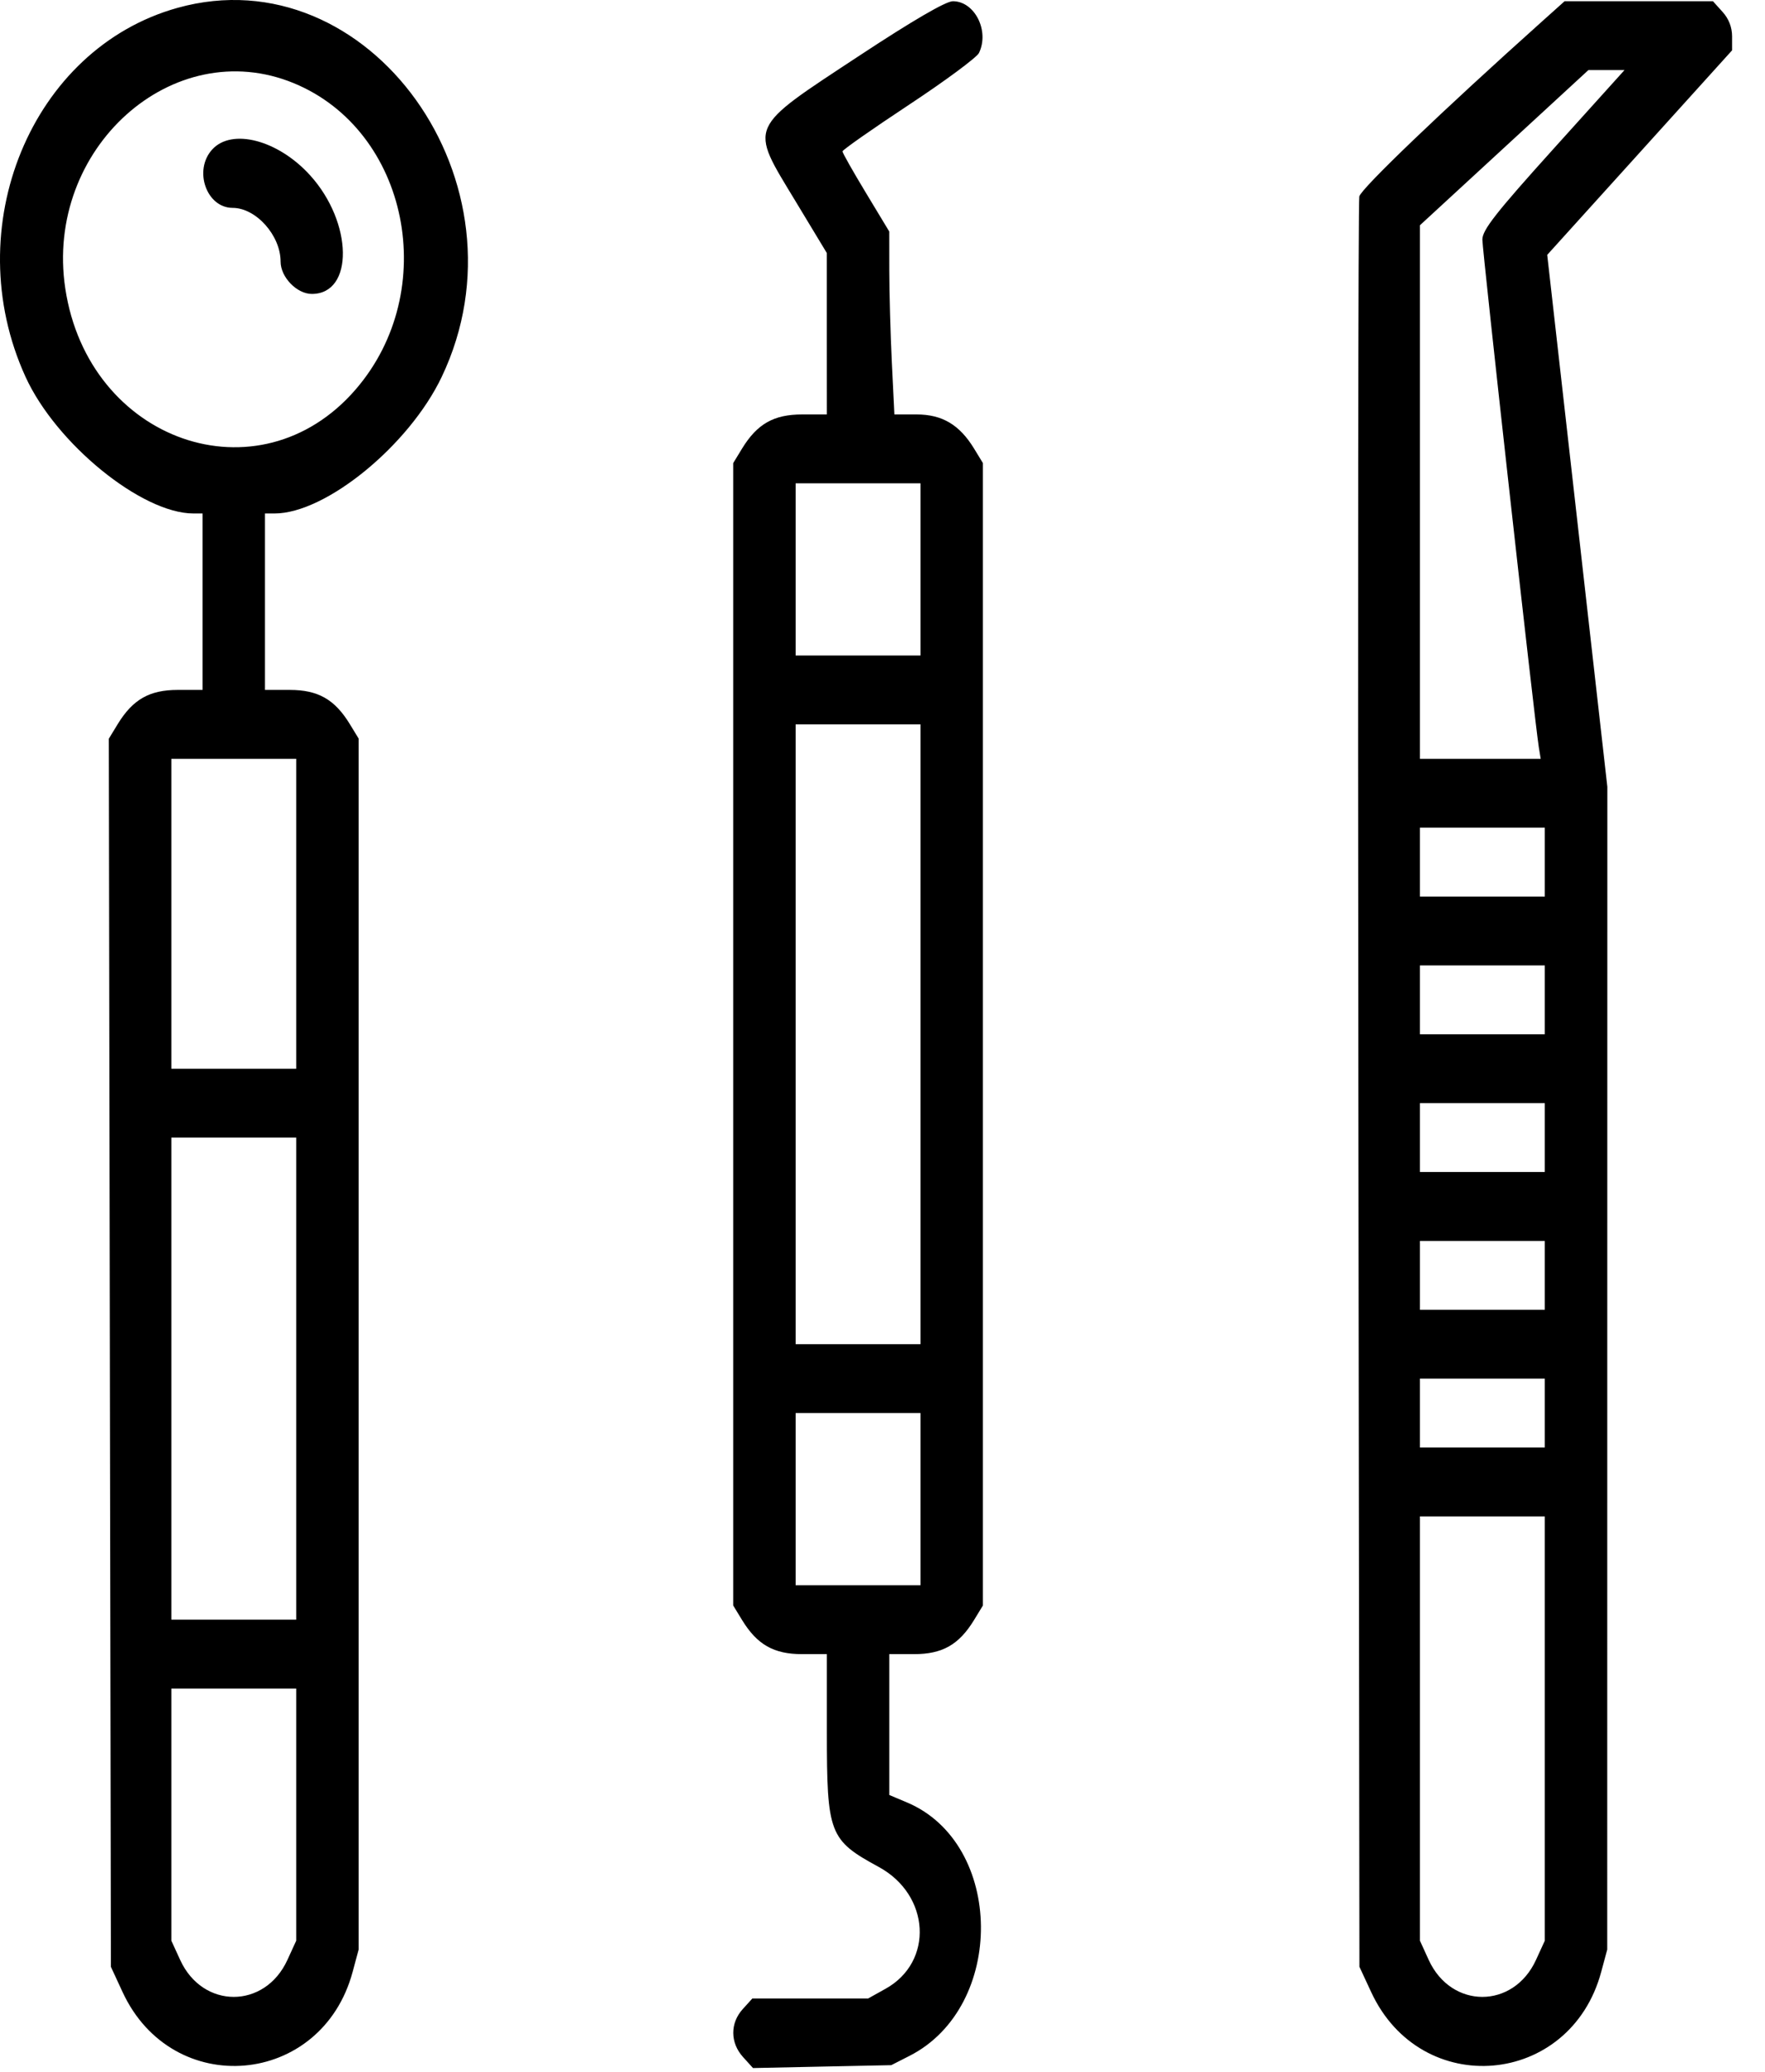 <svg width="46" height="54" viewBox="0 0 46 54" fill="none" xmlns="http://www.w3.org/2000/svg">
<path fill-rule="evenodd" clip-rule="evenodd" d="M4.629 0.204C0.816 1.265 -1.108 5.934 0.665 9.821C1.46 11.564 3.694 13.383 5.041 13.383H5.279V15.682V17.982H4.633C3.895 17.982 3.462 18.229 3.068 18.873L2.836 19.254L2.863 35.258L2.89 51.262L3.195 51.921C4.497 54.731 8.384 54.39 9.19 51.396L9.347 50.813V35.031V19.25L9.116 18.871C8.723 18.229 8.29 17.982 7.552 17.982H6.906V15.682V13.383H7.156C8.491 13.383 10.662 11.608 11.513 9.821C13.906 4.794 9.625 -1.186 4.629 0.204ZM22.414 1.44C19.455 3.391 19.522 3.239 20.736 5.249L21.549 6.595L21.549 8.699L21.55 10.802H20.904C20.166 10.802 19.733 11.049 19.34 11.691L19.109 12.07V26.957V41.845L19.34 42.224C19.733 42.866 20.166 43.113 20.904 43.113H21.55V45.136C21.55 47.798 21.611 47.958 22.901 48.659C24.245 49.389 24.342 51.133 23.079 51.835L22.625 52.088H21.117H19.608L19.359 52.363C19.025 52.731 19.028 53.243 19.367 53.616L19.625 53.901L21.426 53.863L23.228 53.826L23.705 53.583C26.218 52.303 26.175 48.047 23.637 46.978L23.177 46.784V44.948V43.113H23.823C24.561 43.113 24.994 42.866 25.386 42.224L25.617 41.845V26.957V12.07L25.386 11.691C25.007 11.07 24.555 10.802 23.889 10.802H23.31L23.243 9.438C23.207 8.688 23.177 7.615 23.177 7.054L23.176 6.034L22.567 5.025C22.231 4.469 21.957 3.984 21.957 3.946C21.956 3.908 22.734 3.363 23.684 2.735C24.634 2.108 25.457 1.498 25.514 1.381C25.793 0.806 25.403 0.032 24.834 0.032C24.651 0.032 23.786 0.536 22.414 1.44ZM40.188 0.56C37.587 2.89 35.472 4.916 35.427 5.12C35.398 5.253 35.387 15.689 35.402 28.312L35.43 51.262L35.736 51.921C37.038 54.731 40.925 54.39 41.731 51.396L41.888 50.813L41.889 35.66L41.891 20.507L41.108 13.575L40.324 6.643L42.733 3.978L45.142 1.312V0.947C45.142 0.71 45.055 0.487 44.892 0.308L44.643 0.032H42.71H40.777L40.188 0.56ZM7.659 2.169C10.652 3.405 11.494 7.578 9.268 10.152C6.75 13.065 2.302 11.515 1.701 7.516C1.155 3.875 4.506 0.868 7.659 2.169ZM40.486 3.881C38.985 5.546 38.634 5.994 38.634 6.244C38.634 6.539 40 18.828 40.104 19.469L40.154 19.777H38.58H37.007V12.824V5.871L39.202 3.849L41.397 1.827H41.867H42.338L40.486 3.881ZM5.529 3.898C5.038 4.439 5.381 5.417 6.063 5.418C6.673 5.419 7.313 6.136 7.313 6.819C7.313 7.223 7.736 7.661 8.127 7.661C9.226 7.661 9.2 5.801 8.082 4.569C7.249 3.649 6.042 3.332 5.529 3.898ZM23.99 14.841V17.085H22.363H20.736V14.841V12.597H22.363H23.99V14.841ZM23.99 26.957V35.035H22.363H20.736V26.957V18.88H22.363H23.99V26.957ZM7.72 23.816V27.855H6.093H4.466V23.816V19.777H6.093H7.72V23.816ZM40.261 22.47V23.367H38.634H37.007V22.47V21.572H38.634H40.261V22.47ZM40.261 26.06V26.957H38.634H37.007V26.06V25.162H38.634H40.261V26.06ZM40.261 29.65V30.547H38.634H37.007V29.65V28.752H38.634H40.261V29.65ZM7.72 35.932V42.215H6.093H4.466V35.932V29.65H6.093H7.72V35.932ZM40.261 33.24V34.138H38.634H37.007V33.24V32.343H38.634H40.261V33.24ZM40.261 36.83V37.727H38.634H37.007V36.83V35.932H38.634H40.261V36.83ZM23.99 39.074V41.318H22.363H20.736V39.074V36.83H22.363H23.99V39.074ZM40.261 45.052V50.582L40.032 51.082C39.444 52.368 37.823 52.368 37.235 51.082L37.007 50.582V45.052V39.523H38.634H40.261V45.052ZM7.72 47.296V50.582L7.491 51.082C6.903 52.368 5.282 52.368 4.695 51.082L4.466 50.582V47.296V44.01H6.093H7.72V47.296Z" fill="black"/>
</svg>

